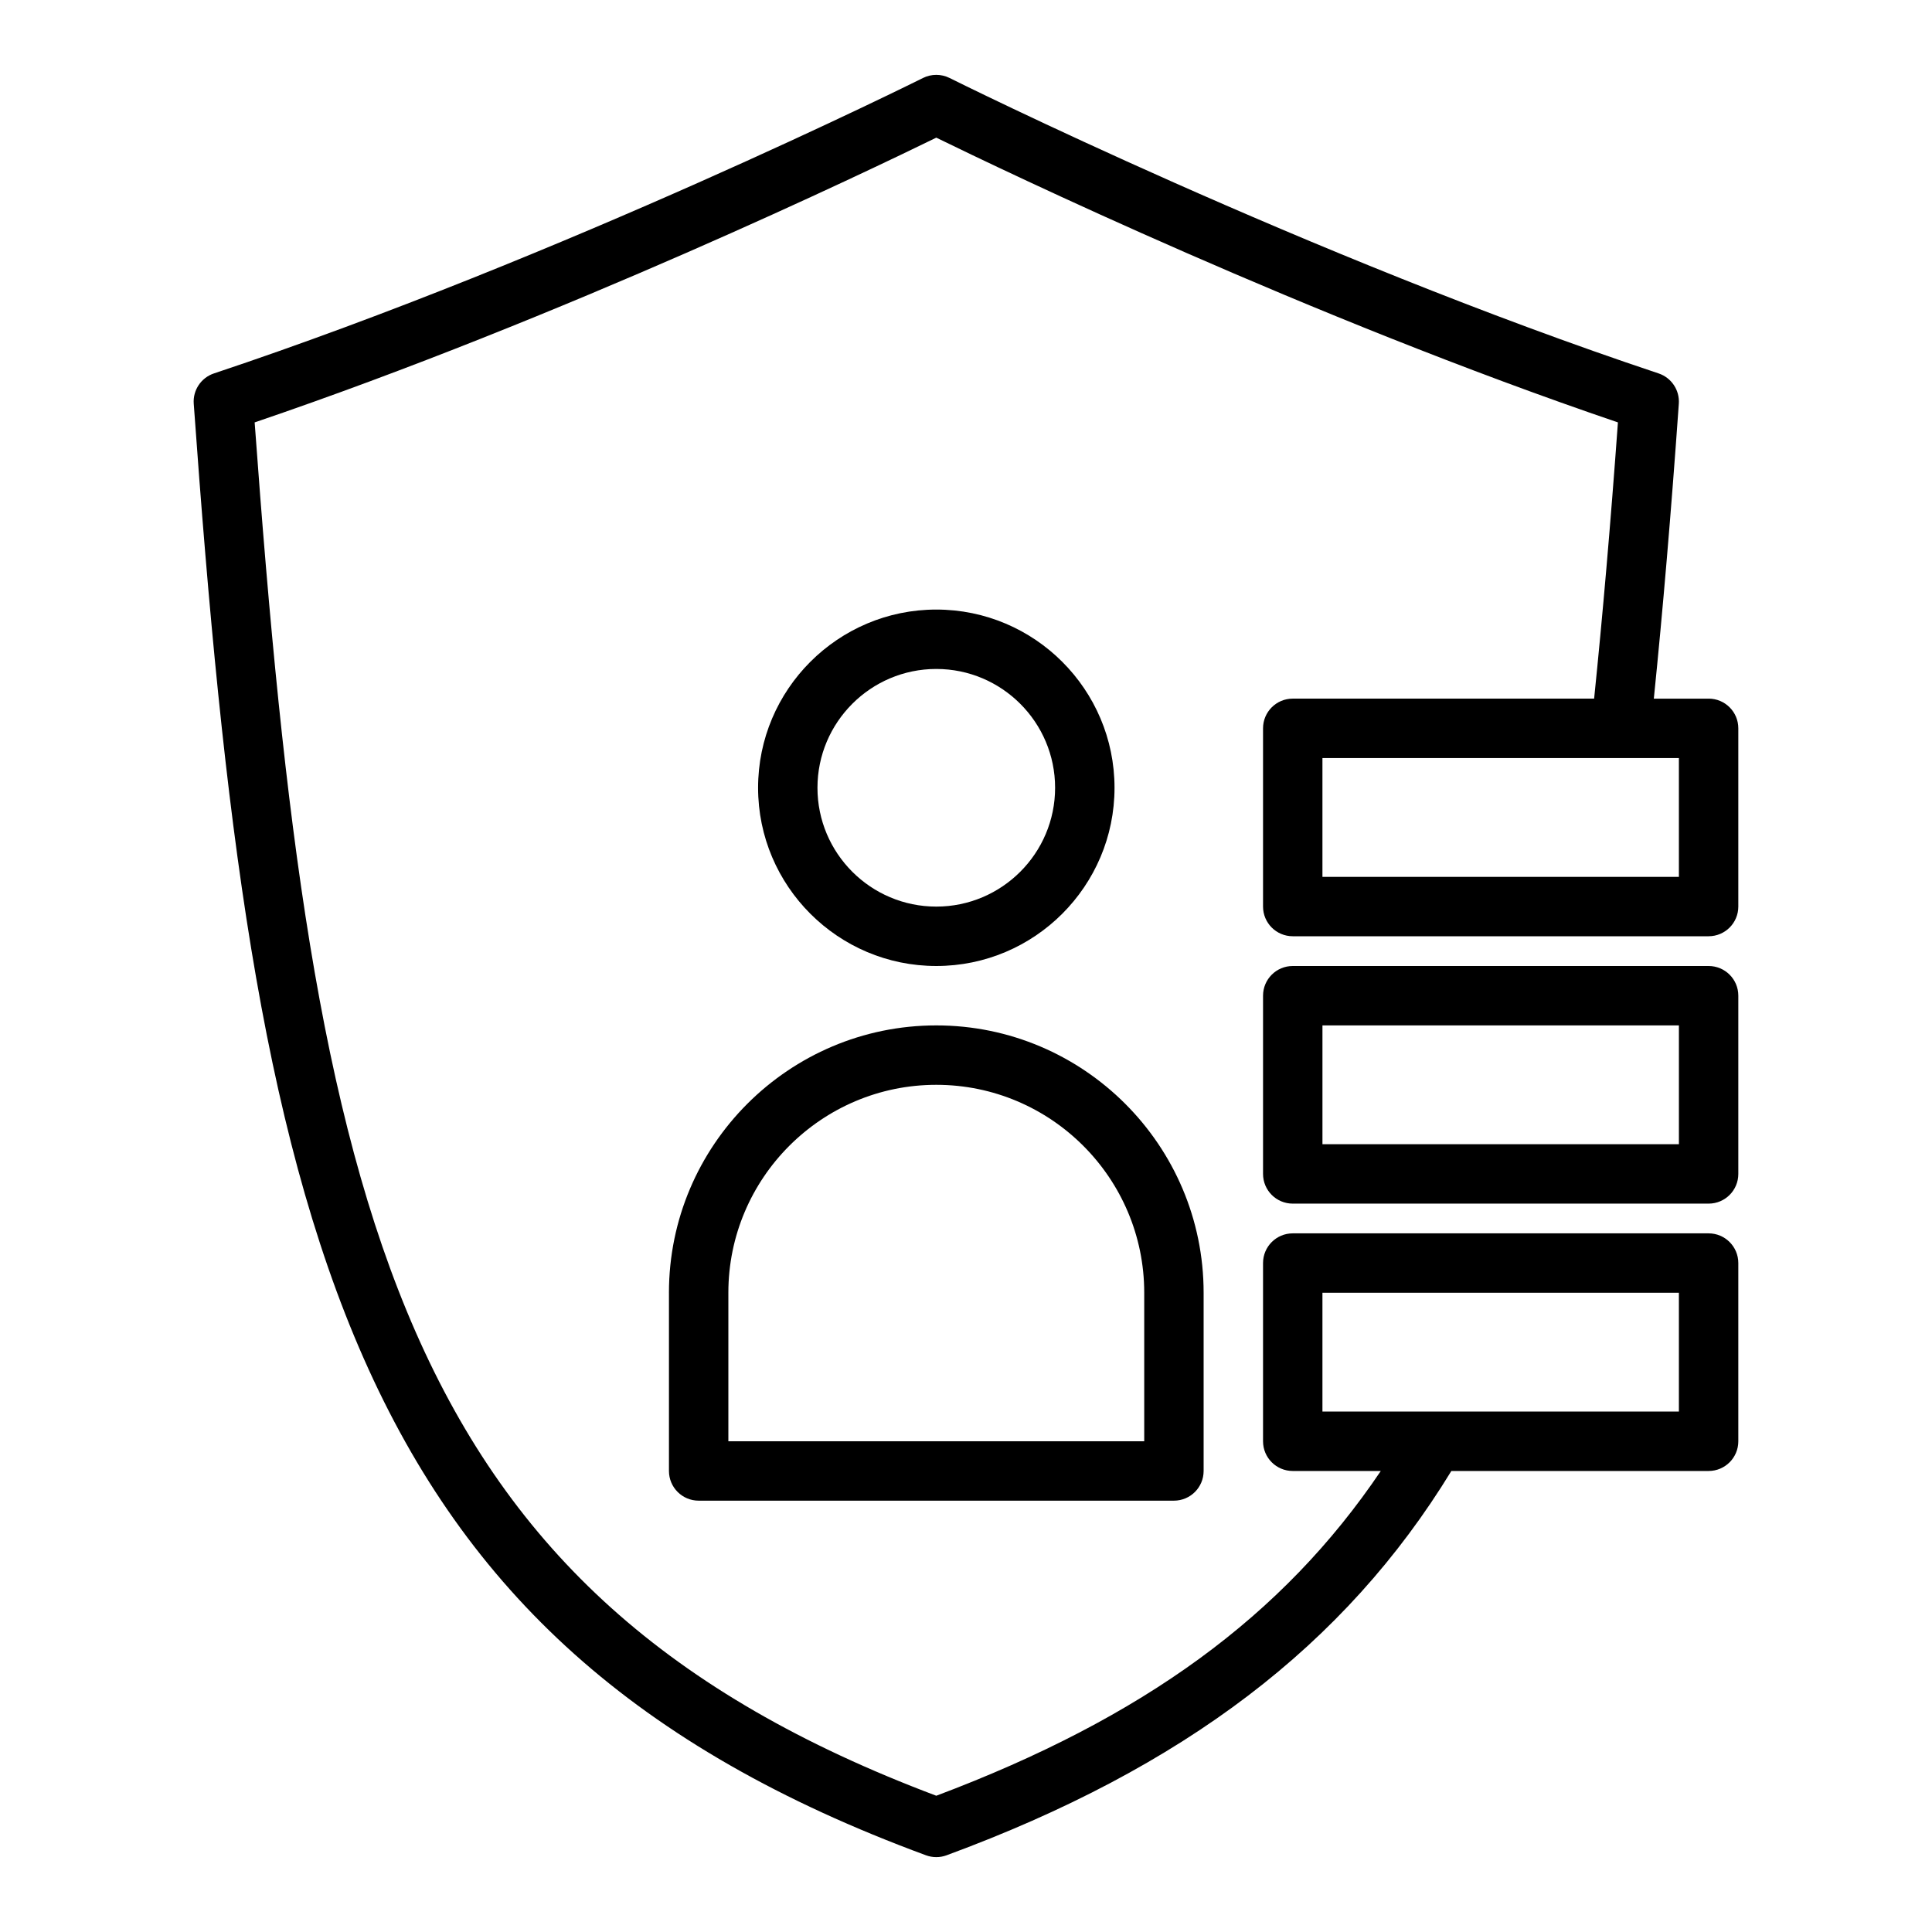 <?xml version="1.0" encoding="UTF-8"?>
<!-- Uploaded to: SVG Repo, www.svgrepo.com, Generator: SVG Repo Mixer Tools -->
<svg fill="#000000" width="800px" height="800px" version="1.1" viewBox="144 144 512 512" xmlns="http://www.w3.org/2000/svg">
 <g>
  <path d="m439.36 352.77c0-26.047-21.188-47.23-47.23-47.23-26.047 0-47.23 21.188-47.23 47.23 0 26.047 21.188 47.23 47.23 47.23 26.043 0.004 47.23-21.184 47.23-47.23zm-78.723 0c0-17.363 14.121-31.488 31.488-31.488s31.488 14.125 31.488 31.488-14.121 31.488-31.488 31.488-31.488-14.125-31.488-31.488z"/>
  <path d="m321.28 486.59v47.23c0 4.348 3.519 7.871 7.871 7.871h125.95c4.352 0 7.871-3.523 7.871-7.871v-47.23c0-39.062-31.781-70.848-70.848-70.848s-70.848 31.785-70.848 70.848zm70.848-55.102c30.383 0 55.105 24.719 55.105 55.105v39.359h-110.21v-39.359c-0.004-30.387 24.723-55.105 55.102-55.105z"/>
  <path d="m596.8 329.15h-14.52c2.383-23.418 4.562-49 6.625-78.164 0.254-3.586-1.953-6.887-5.359-8.027-92.82-30.938-186.96-77.824-187.9-78.293-2.215-1.105-4.828-1.105-7.043 0-0.938 0.469-95.078 47.355-187.9 78.293-3.414 1.137-5.621 4.445-5.359 8.031 15.613 218.64 39.852 327.87 194.05 384.68 0.883 0.324 1.805 0.488 2.727 0.488s1.844-0.16 2.723-0.484c62.965-23.207 105.58-55.672 133.78-101.85h68.176c4.352 0 7.871-3.523 7.871-7.871v-47.23c0-4.348-3.519-7.871-7.871-7.871h-110.21c-4.352 0-7.871 3.523-7.871 7.871v47.23c0 4.348 3.519 7.871 7.871 7.871h23.336c-25.941 38.461-62.887 65.406-117.8 86.066-142.47-53.621-165.28-152.88-180.64-363.95 81.789-27.809 162.98-66.82 180.64-75.461 17.66 8.641 98.863 47.652 180.64 75.461-1.965 27.16-4.051 51.156-6.305 73.203h-79.871c-4.352 0-7.871 3.523-7.871 7.871v47.23c0 4.348 3.519 7.871 7.871 7.871h110.21c4.352 0 7.871-3.523 7.871-7.871v-47.23c0.004-4.344-3.519-7.871-7.871-7.871zm-102.34 157.44h94.465v31.488h-94.465zm94.465-110.21h-94.465v-31.488h94.465z"/>
  <path d="m596.8 400h-110.21c-4.352 0-7.871 3.523-7.871 7.871v47.23c0 4.348 3.519 7.871 7.871 7.871h110.21c4.352 0 7.871-3.523 7.871-7.871v-47.23c0.004-4.348-3.519-7.871-7.871-7.871zm-7.871 47.23h-94.465v-31.488h94.465z"/>
 </g>
</svg>